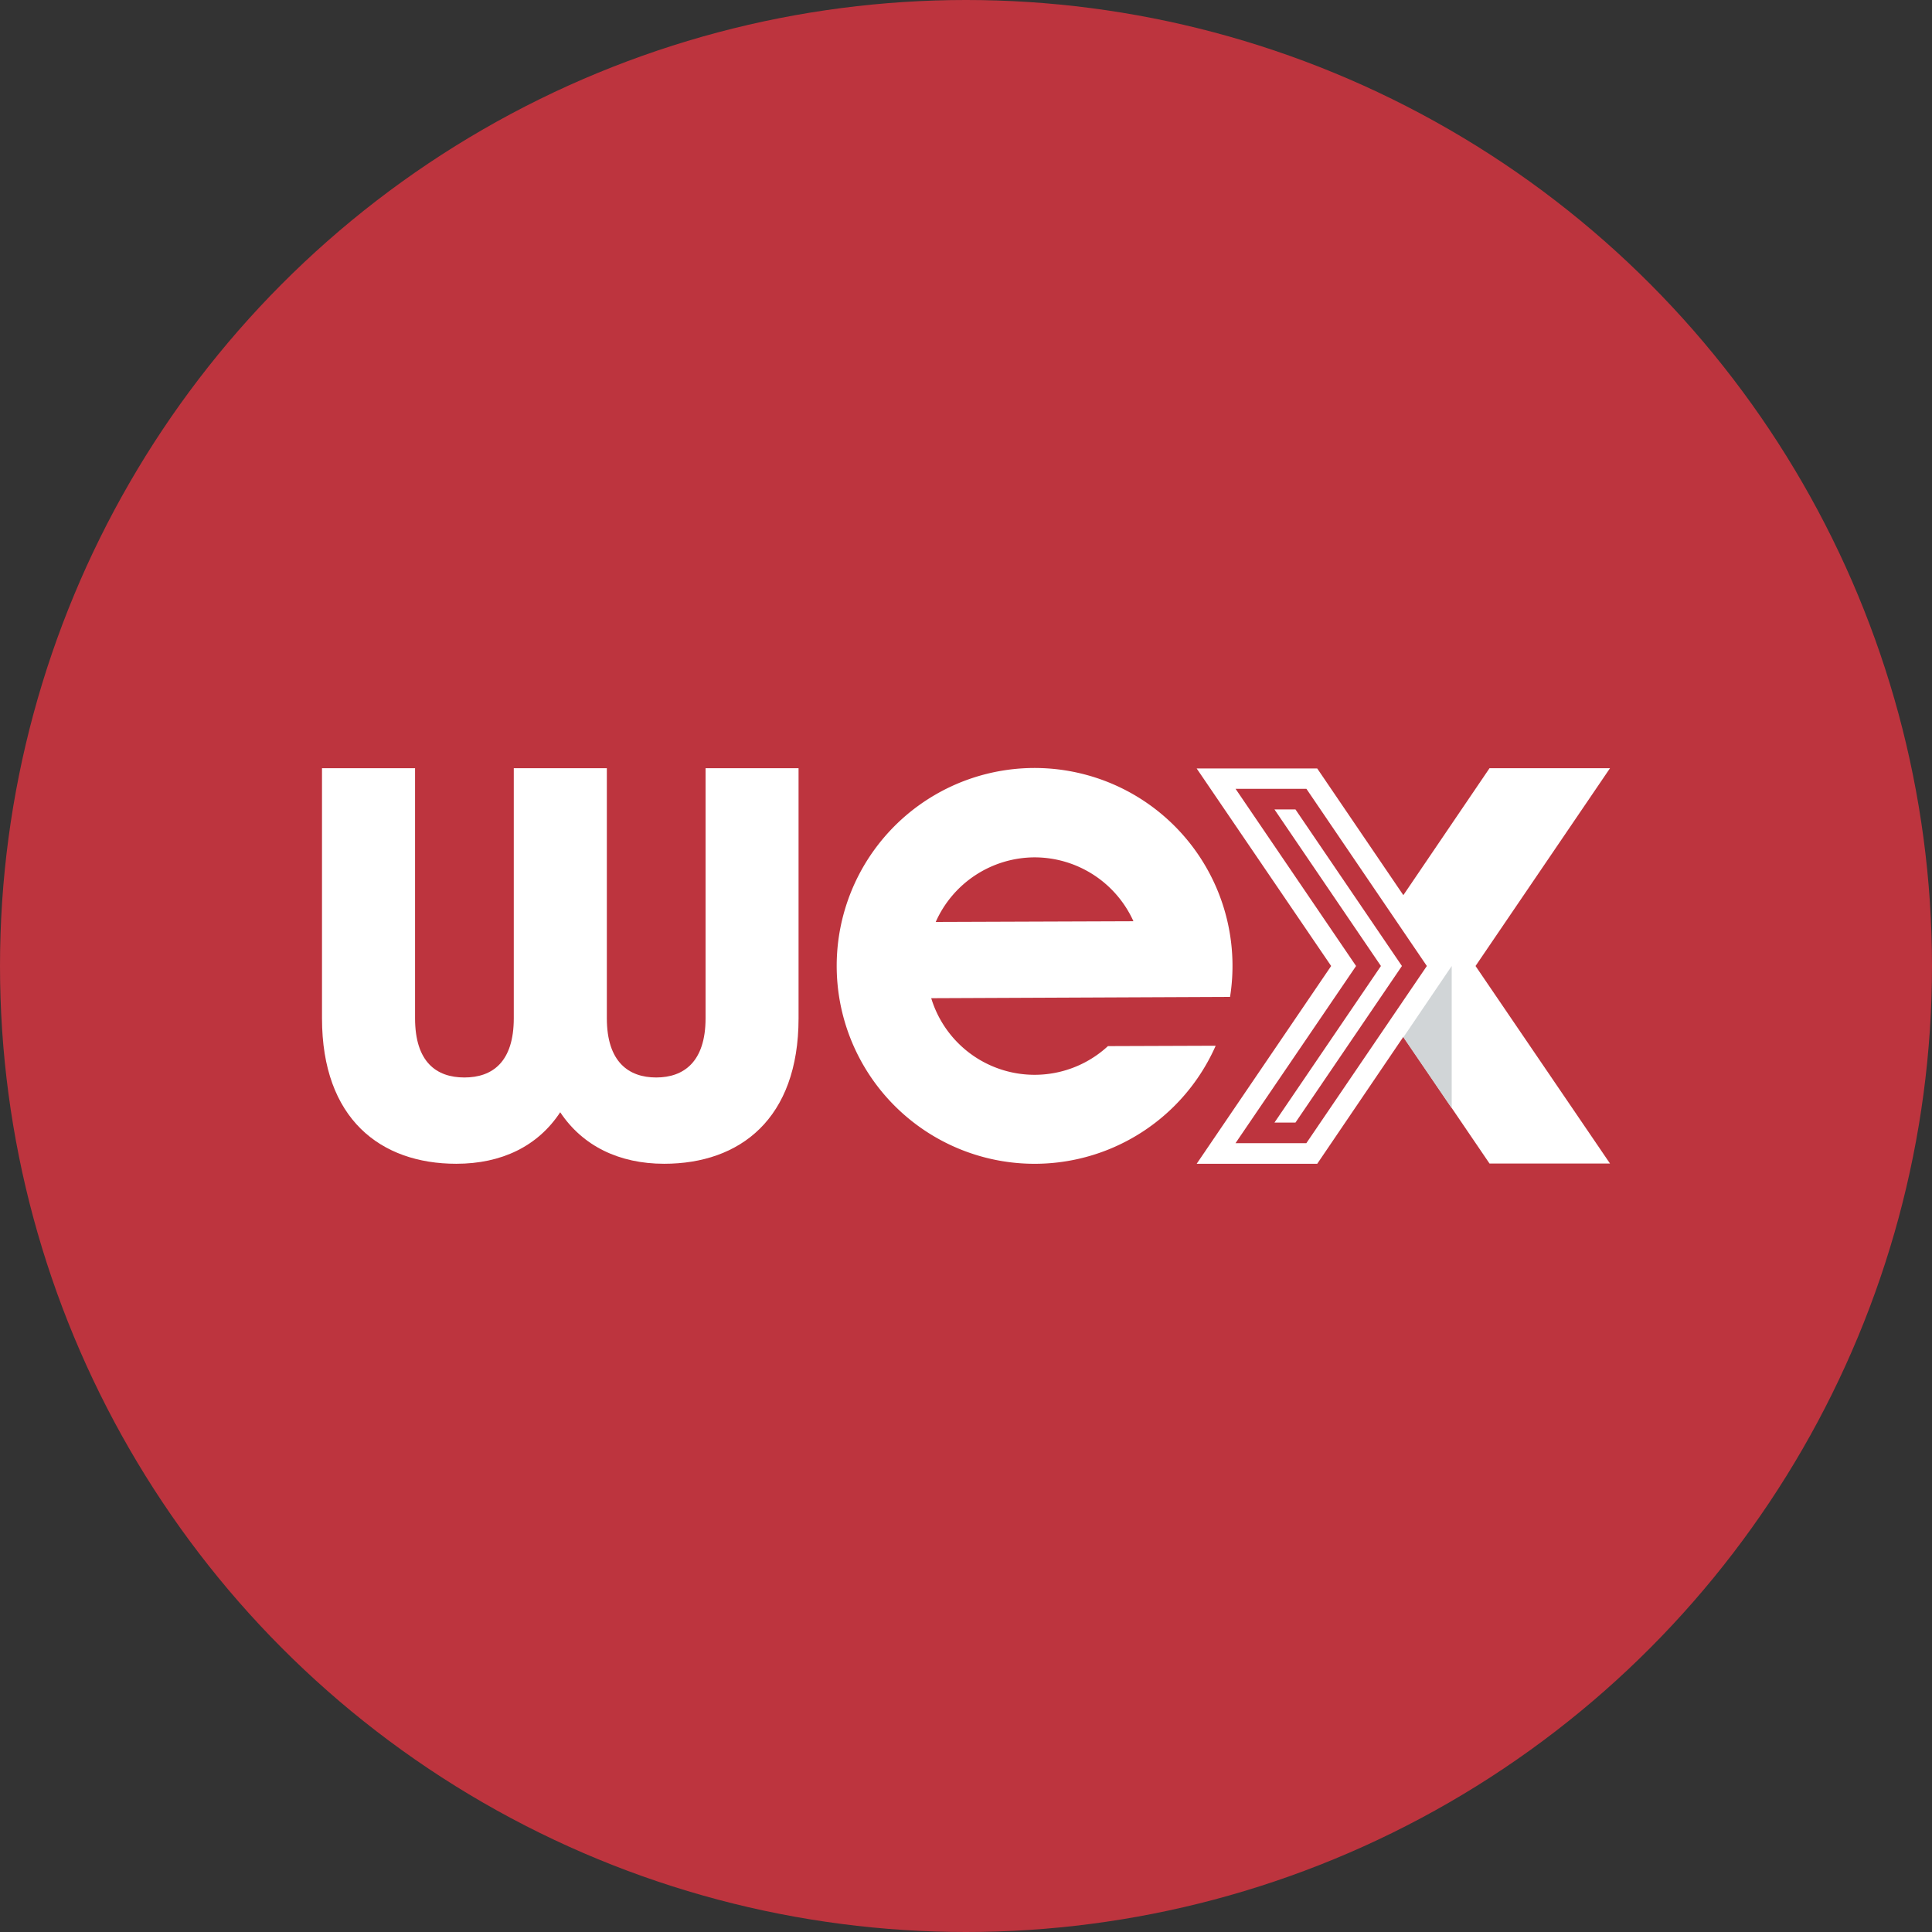 <?xml version='1.0' encoding='utf-8'?>
<svg xmlns="http://www.w3.org/2000/svg" id="Layer_1" data-name="Layer 1" viewBox="0 0 300 300" width="300" height="300"><rect x="0" y="0" width="300" height="300" fill="#333333" stroke="none"/><defs><clipPath id="bz_circular_clip"><circle cx="150.0" cy="150.0" r="150.0" /></clipPath></defs><g clip-path="url(#bz_circular_clip)"><rect x="-1.5" y="-1.5" width="303" height="303" fill="#bd343e" /><path d="M50,158.11V119.29H64.45v38.82c0,6.79,3.3,9.2,7.66,9.2s7.67-2.41,7.67-9.2V119.29H94.23v38.82c0,6.79,3.39,9.2,7.66,9.2s7.67-2.41,7.67-9.2V119.29H124v38.82c0,15.63-9.1,22.6-20.87,22.6-7,0-12.66-2.77-16.14-8-3.47,5.27-9.09,8-16.14,8C59.1,180.71,50,173.74,50,158.11Z" fill="#fff" /><path d="M191,154.81a30.73,30.73,0,1,0-2.23,7.57l-16.73.06A16.78,16.78,0,0,1,144.6,155L191,154.8m-30.33-21.67A16.86,16.86,0,0,1,176,143.05l-30.7.11A16.86,16.86,0,0,1,160.63,133.13Z" fill="#fff" /><path d="M250,119.29H231.29L217.91,139l-13.37-19.67H185.82L206.7,150l-20.88,30.71h18.72L217.91,161l13.38,19.67H250L229.12,150Zm-47.15,58.22h-11L210.57,150l-18.71-27.51h11L221.56,150l-18.71,27.51Z" fill="#fff" /><path d="M201.16,125.69H197.9L214.43,150,197.9,174.31h3.26L217.69,150Z" fill="#fff" /><path d="M225.42,150v22.08l-7.51-11Z" fill="#d1d5d7" /></g></svg>
